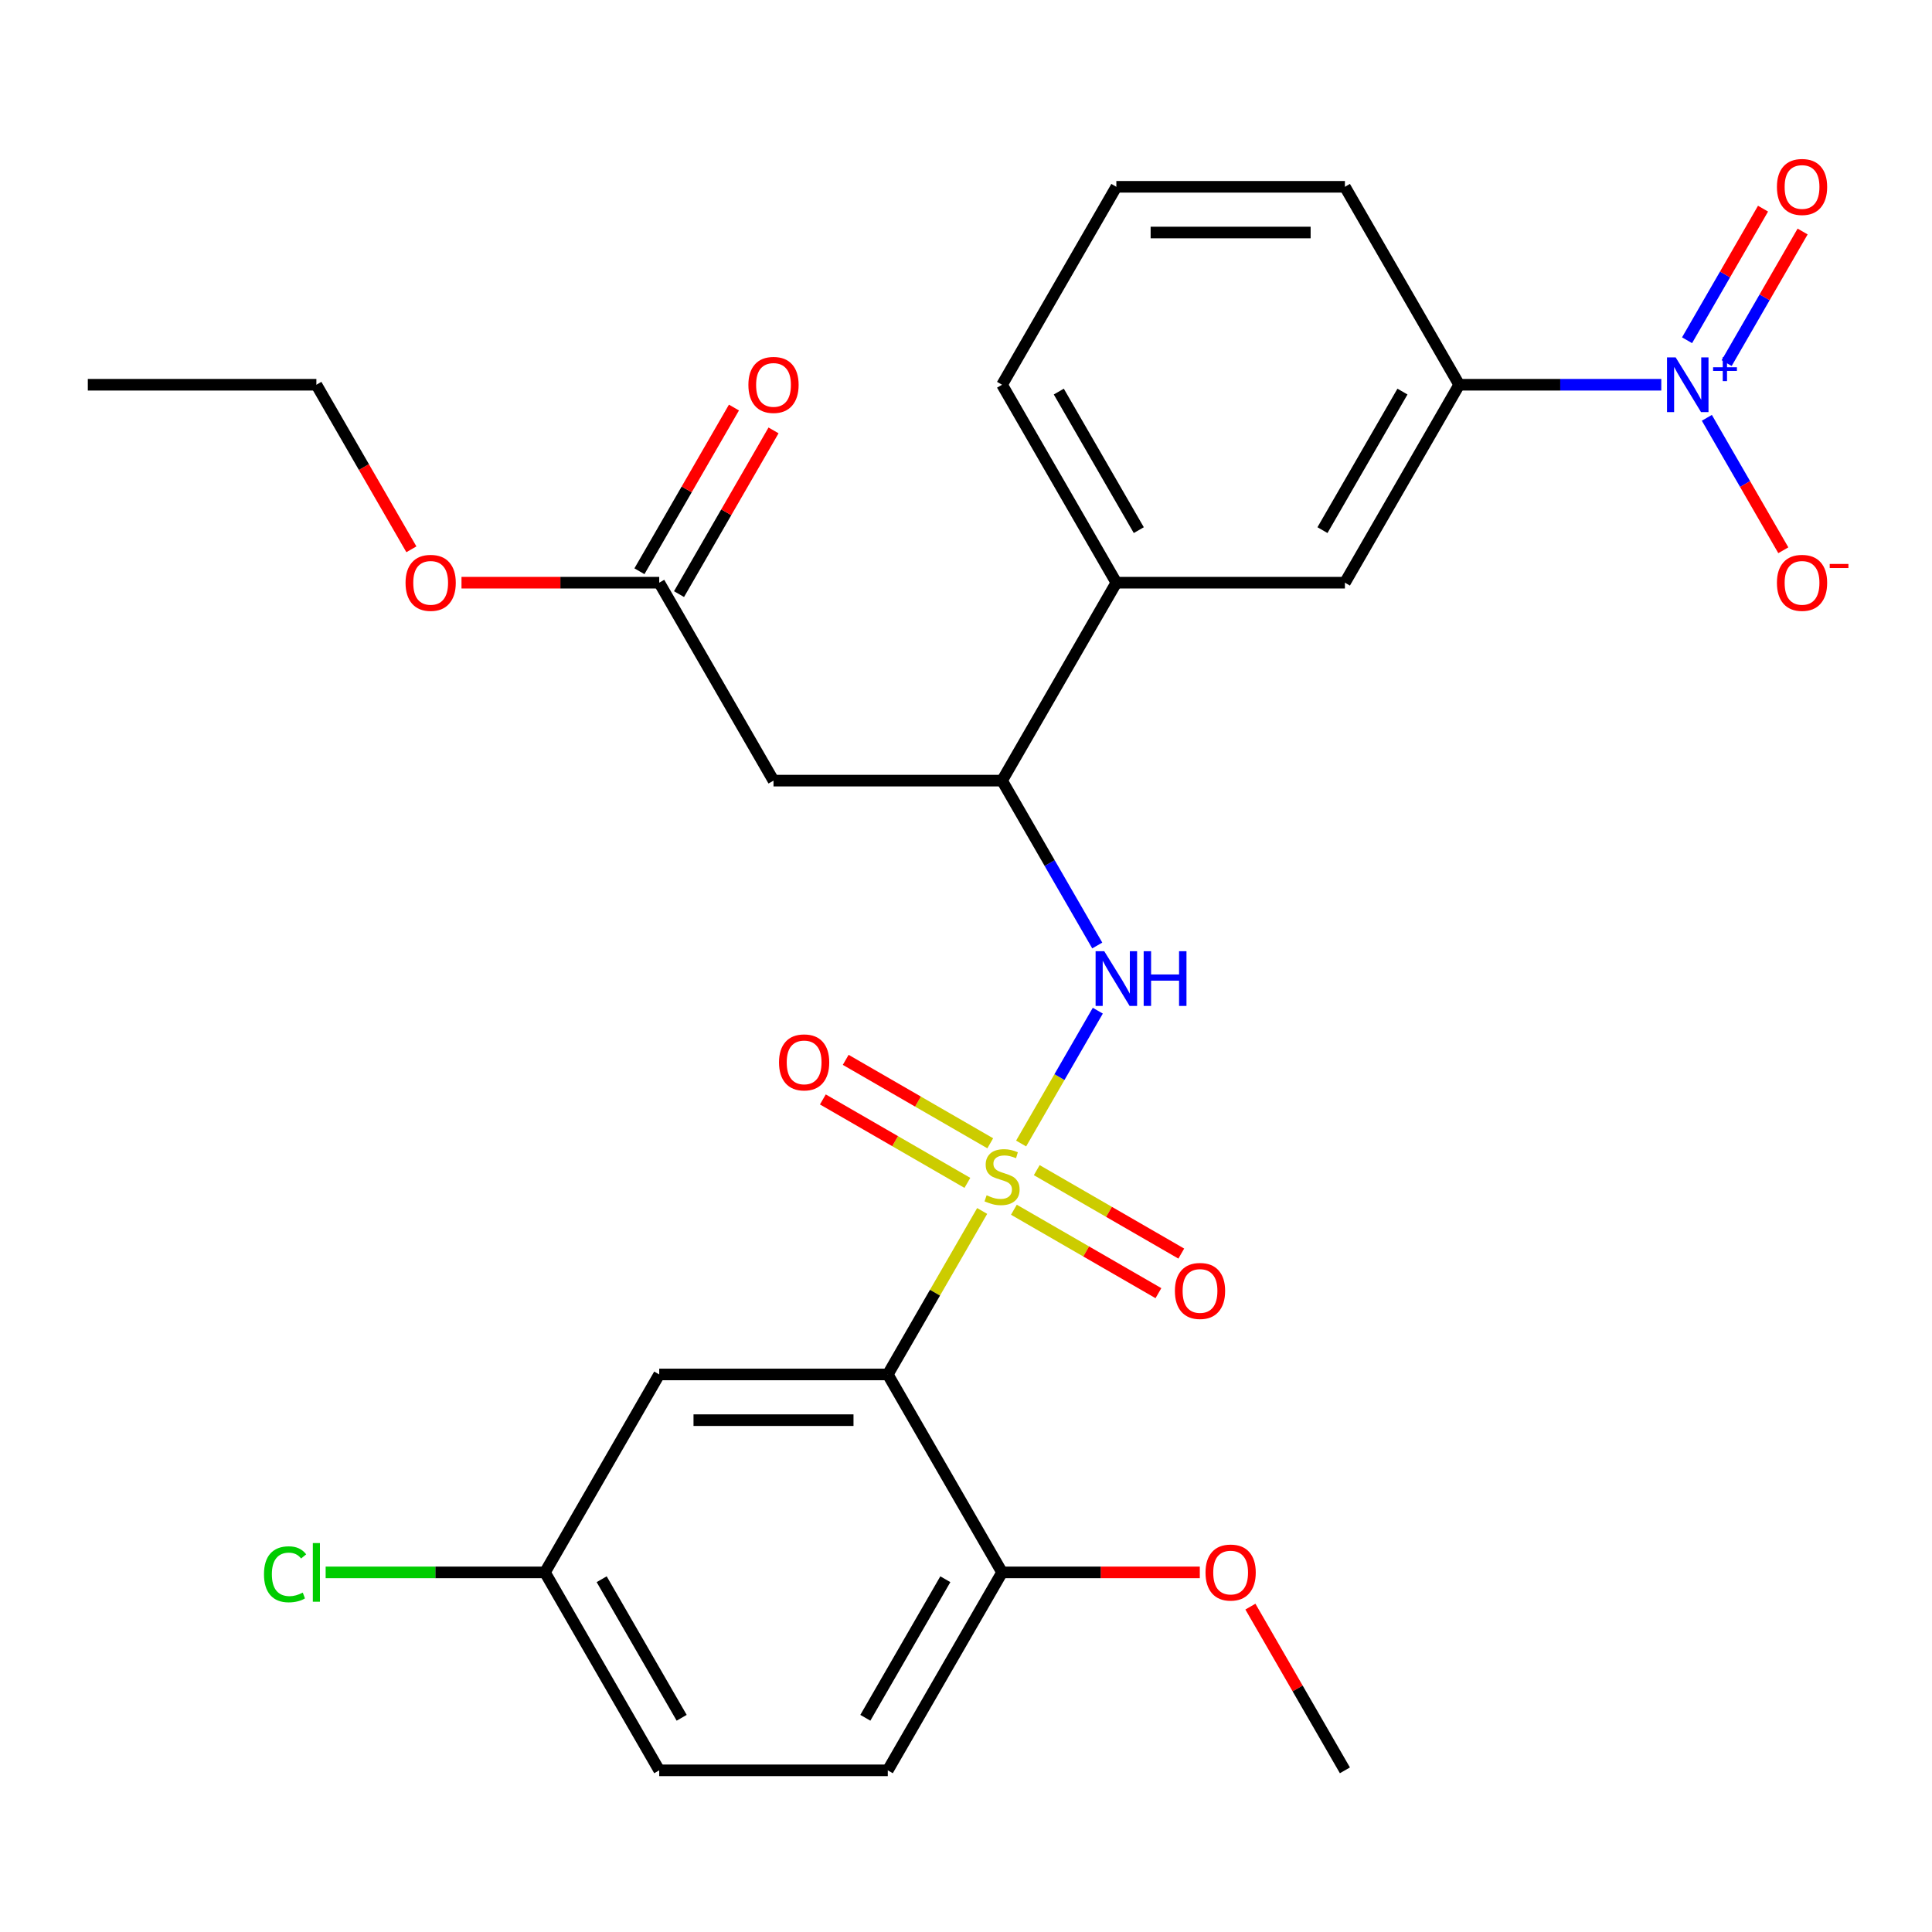 <?xml version='1.0' encoding='iso-8859-1'?>
<svg version='1.1' baseProfile='full'
              xmlns='http://www.w3.org/2000/svg'
                      xmlns:rdkit='http://www.rdkit.org/xml'
                      xmlns:xlink='http://www.w3.org/1999/xlink'
                  xml:space='preserve'
width='1000px' height='1000px' viewBox='0 0 1000 1000'>
<!-- END OF HEADER -->
<rect style='opacity:1.0;fill:#FFFFFF;stroke:none' width='1000' height='1000' x='0' y='0'> </rect>
<path class='bond-0' d='M 508.37,626.797 L 483.944,669.105' style='fill:none;fill-rule:evenodd;stroke:#CCCC00;stroke-width:6px;stroke-linecap:butt;stroke-linejoin:miter;stroke-opacity:1' />
<path class='bond-0' d='M 483.944,669.105 L 459.517,711.413' style='fill:none;fill-rule:evenodd;stroke:#000000;stroke-width:6px;stroke-linecap:butt;stroke-linejoin:miter;stroke-opacity:1' />
<path class='bond-2' d='M 528.529,591.882 L 548.376,557.506' style='fill:none;fill-rule:evenodd;stroke:#CCCC00;stroke-width:6px;stroke-linecap:butt;stroke-linejoin:miter;stroke-opacity:1' />
<path class='bond-2' d='M 548.376,557.506 L 568.223,523.13' style='fill:none;fill-rule:evenodd;stroke:#0000FF;stroke-width:6px;stroke-linecap:butt;stroke-linejoin:miter;stroke-opacity:1' />
<path class='bond-7' d='M 512.547,591.764 L 475.143,570.169' style='fill:none;fill-rule:evenodd;stroke:#CCCC00;stroke-width:6px;stroke-linecap:butt;stroke-linejoin:miter;stroke-opacity:1' />
<path class='bond-7' d='M 475.143,570.169 L 437.74,548.575' style='fill:none;fill-rule:evenodd;stroke:#FF0000;stroke-width:6px;stroke-linecap:butt;stroke-linejoin:miter;stroke-opacity:1' />
<path class='bond-7' d='M 500.716,612.255 L 463.313,590.66' style='fill:none;fill-rule:evenodd;stroke:#CCCC00;stroke-width:6px;stroke-linecap:butt;stroke-linejoin:miter;stroke-opacity:1' />
<path class='bond-7' d='M 463.313,590.66 L 425.91,569.065' style='fill:none;fill-rule:evenodd;stroke:#FF0000;stroke-width:6px;stroke-linecap:butt;stroke-linejoin:miter;stroke-opacity:1' />
<path class='bond-8' d='M 524.791,626.155 L 562.194,647.749' style='fill:none;fill-rule:evenodd;stroke:#CCCC00;stroke-width:6px;stroke-linecap:butt;stroke-linejoin:miter;stroke-opacity:1' />
<path class='bond-8' d='M 562.194,647.749 L 599.598,669.344' style='fill:none;fill-rule:evenodd;stroke:#FF0000;stroke-width:6px;stroke-linecap:butt;stroke-linejoin:miter;stroke-opacity:1' />
<path class='bond-8' d='M 536.622,605.664 L 574.025,627.259' style='fill:none;fill-rule:evenodd;stroke:#CCCC00;stroke-width:6px;stroke-linecap:butt;stroke-linejoin:miter;stroke-opacity:1' />
<path class='bond-8' d='M 574.025,627.259 L 611.428,648.853' style='fill:none;fill-rule:evenodd;stroke:#FF0000;stroke-width:6px;stroke-linecap:butt;stroke-linejoin:miter;stroke-opacity:1' />
<path class='bond-6' d='M 459.517,711.413 L 341.214,711.413' style='fill:none;fill-rule:evenodd;stroke:#000000;stroke-width:6px;stroke-linecap:butt;stroke-linejoin:miter;stroke-opacity:1' />
<path class='bond-6' d='M 441.772,735.074 L 358.959,735.074' style='fill:none;fill-rule:evenodd;stroke:#000000;stroke-width:6px;stroke-linecap:butt;stroke-linejoin:miter;stroke-opacity:1' />
<path class='bond-12' d='M 459.517,711.413 L 518.669,813.867' style='fill:none;fill-rule:evenodd;stroke:#000000;stroke-width:6px;stroke-linecap:butt;stroke-linejoin:miter;stroke-opacity:1' />
<path class='bond-1' d='M 859.882,199.144 L 807.579,199.144' style='fill:none;fill-rule:evenodd;stroke:#0000FF;stroke-width:6px;stroke-linecap:butt;stroke-linejoin:miter;stroke-opacity:1' />
<path class='bond-1' d='M 807.579,199.144 L 755.276,199.144' style='fill:none;fill-rule:evenodd;stroke:#000000;stroke-width:6px;stroke-linecap:butt;stroke-linejoin:miter;stroke-opacity:1' />
<path class='bond-13' d='M 883.463,216.261 L 903.252,250.538' style='fill:none;fill-rule:evenodd;stroke:#0000FF;stroke-width:6px;stroke-linecap:butt;stroke-linejoin:miter;stroke-opacity:1' />
<path class='bond-13' d='M 903.252,250.538 L 923.042,284.814' style='fill:none;fill-rule:evenodd;stroke:#FF0000;stroke-width:6px;stroke-linecap:butt;stroke-linejoin:miter;stroke-opacity:1' />
<path class='bond-14' d='M 893.708,187.941 L 913.37,153.885' style='fill:none;fill-rule:evenodd;stroke:#0000FF;stroke-width:6px;stroke-linecap:butt;stroke-linejoin:miter;stroke-opacity:1' />
<path class='bond-14' d='M 913.37,153.885 L 933.033,119.828' style='fill:none;fill-rule:evenodd;stroke:#FF0000;stroke-width:6px;stroke-linecap:butt;stroke-linejoin:miter;stroke-opacity:1' />
<path class='bond-14' d='M 873.217,176.111 L 892.88,142.054' style='fill:none;fill-rule:evenodd;stroke:#0000FF;stroke-width:6px;stroke-linecap:butt;stroke-linejoin:miter;stroke-opacity:1' />
<path class='bond-14' d='M 892.88,142.054 L 912.542,107.998' style='fill:none;fill-rule:evenodd;stroke:#FF0000;stroke-width:6px;stroke-linecap:butt;stroke-linejoin:miter;stroke-opacity:1' />
<path class='bond-3' d='M 567.938,489.388 L 543.303,446.72' style='fill:none;fill-rule:evenodd;stroke:#0000FF;stroke-width:6px;stroke-linecap:butt;stroke-linejoin:miter;stroke-opacity:1' />
<path class='bond-3' d='M 543.303,446.72 L 518.669,404.052' style='fill:none;fill-rule:evenodd;stroke:#000000;stroke-width:6px;stroke-linecap:butt;stroke-linejoin:miter;stroke-opacity:1' />
<path class='bond-4' d='M 518.669,404.052 L 400.365,404.052' style='fill:none;fill-rule:evenodd;stroke:#000000;stroke-width:6px;stroke-linecap:butt;stroke-linejoin:miter;stroke-opacity:1' />
<path class='bond-11' d='M 518.669,404.052 L 577.821,301.598' style='fill:none;fill-rule:evenodd;stroke:#000000;stroke-width:6px;stroke-linecap:butt;stroke-linejoin:miter;stroke-opacity:1' />
<path class='bond-9' d='M 400.365,404.052 L 341.214,301.598' style='fill:none;fill-rule:evenodd;stroke:#000000;stroke-width:6px;stroke-linecap:butt;stroke-linejoin:miter;stroke-opacity:1' />
<path class='bond-5' d='M 755.276,199.144 L 696.124,301.598' style='fill:none;fill-rule:evenodd;stroke:#000000;stroke-width:6px;stroke-linecap:butt;stroke-linejoin:miter;stroke-opacity:1' />
<path class='bond-5' d='M 725.913,202.681 L 684.506,274.399' style='fill:none;fill-rule:evenodd;stroke:#000000;stroke-width:6px;stroke-linecap:butt;stroke-linejoin:miter;stroke-opacity:1' />
<path class='bond-29' d='M 755.276,199.144 L 696.124,96.69' style='fill:none;fill-rule:evenodd;stroke:#000000;stroke-width:6px;stroke-linecap:butt;stroke-linejoin:miter;stroke-opacity:1' />
<path class='bond-17' d='M 341.214,711.413 L 282.062,813.867' style='fill:none;fill-rule:evenodd;stroke:#000000;stroke-width:6px;stroke-linecap:butt;stroke-linejoin:miter;stroke-opacity:1' />
<path class='bond-15' d='M 351.459,307.513 L 375.92,265.145' style='fill:none;fill-rule:evenodd;stroke:#000000;stroke-width:6px;stroke-linecap:butt;stroke-linejoin:miter;stroke-opacity:1' />
<path class='bond-15' d='M 375.92,265.145 L 400.381,222.776' style='fill:none;fill-rule:evenodd;stroke:#FF0000;stroke-width:6px;stroke-linecap:butt;stroke-linejoin:miter;stroke-opacity:1' />
<path class='bond-15' d='M 330.968,295.682 L 355.429,253.314' style='fill:none;fill-rule:evenodd;stroke:#000000;stroke-width:6px;stroke-linecap:butt;stroke-linejoin:miter;stroke-opacity:1' />
<path class='bond-15' d='M 355.429,253.314 L 379.891,210.946' style='fill:none;fill-rule:evenodd;stroke:#FF0000;stroke-width:6px;stroke-linecap:butt;stroke-linejoin:miter;stroke-opacity:1' />
<path class='bond-19' d='M 341.214,301.598 L 290.041,301.598' style='fill:none;fill-rule:evenodd;stroke:#000000;stroke-width:6px;stroke-linecap:butt;stroke-linejoin:miter;stroke-opacity:1' />
<path class='bond-19' d='M 290.041,301.598 L 238.868,301.598' style='fill:none;fill-rule:evenodd;stroke:#FF0000;stroke-width:6px;stroke-linecap:butt;stroke-linejoin:miter;stroke-opacity:1' />
<path class='bond-10' d='M 696.124,301.598 L 577.821,301.598' style='fill:none;fill-rule:evenodd;stroke:#000000;stroke-width:6px;stroke-linecap:butt;stroke-linejoin:miter;stroke-opacity:1' />
<path class='bond-23' d='M 577.821,301.598 L 518.669,199.144' style='fill:none;fill-rule:evenodd;stroke:#000000;stroke-width:6px;stroke-linecap:butt;stroke-linejoin:miter;stroke-opacity:1' />
<path class='bond-23' d='M 589.439,274.399 L 548.033,202.681' style='fill:none;fill-rule:evenodd;stroke:#000000;stroke-width:6px;stroke-linecap:butt;stroke-linejoin:miter;stroke-opacity:1' />
<path class='bond-16' d='M 518.669,813.867 L 459.517,916.321' style='fill:none;fill-rule:evenodd;stroke:#000000;stroke-width:6px;stroke-linecap:butt;stroke-linejoin:miter;stroke-opacity:1' />
<path class='bond-16' d='M 489.305,817.405 L 447.899,889.123' style='fill:none;fill-rule:evenodd;stroke:#000000;stroke-width:6px;stroke-linecap:butt;stroke-linejoin:miter;stroke-opacity:1' />
<path class='bond-21' d='M 518.669,813.867 L 569.842,813.867' style='fill:none;fill-rule:evenodd;stroke:#000000;stroke-width:6px;stroke-linecap:butt;stroke-linejoin:miter;stroke-opacity:1' />
<path class='bond-21' d='M 569.842,813.867 L 621.015,813.867' style='fill:none;fill-rule:evenodd;stroke:#FF0000;stroke-width:6px;stroke-linecap:butt;stroke-linejoin:miter;stroke-opacity:1' />
<path class='bond-18' d='M 459.517,916.321 L 341.214,916.321' style='fill:none;fill-rule:evenodd;stroke:#000000;stroke-width:6px;stroke-linecap:butt;stroke-linejoin:miter;stroke-opacity:1' />
<path class='bond-20' d='M 282.062,813.867 L 225.309,813.867' style='fill:none;fill-rule:evenodd;stroke:#000000;stroke-width:6px;stroke-linecap:butt;stroke-linejoin:miter;stroke-opacity:1' />
<path class='bond-20' d='M 225.309,813.867 L 168.556,813.867' style='fill:none;fill-rule:evenodd;stroke:#00CC00;stroke-width:6px;stroke-linecap:butt;stroke-linejoin:miter;stroke-opacity:1' />
<path class='bond-28' d='M 282.062,813.867 L 341.214,916.321' style='fill:none;fill-rule:evenodd;stroke:#000000;stroke-width:6px;stroke-linecap:butt;stroke-linejoin:miter;stroke-opacity:1' />
<path class='bond-28' d='M 311.425,817.405 L 352.832,889.123' style='fill:none;fill-rule:evenodd;stroke:#000000;stroke-width:6px;stroke-linecap:butt;stroke-linejoin:miter;stroke-opacity:1' />
<path class='bond-25' d='M 212.935,284.32 L 188.346,241.732' style='fill:none;fill-rule:evenodd;stroke:#FF0000;stroke-width:6px;stroke-linecap:butt;stroke-linejoin:miter;stroke-opacity:1' />
<path class='bond-25' d='M 188.346,241.732 L 163.758,199.144' style='fill:none;fill-rule:evenodd;stroke:#000000;stroke-width:6px;stroke-linecap:butt;stroke-linejoin:miter;stroke-opacity:1' />
<path class='bond-26' d='M 647.202,831.585 L 671.663,873.953' style='fill:none;fill-rule:evenodd;stroke:#FF0000;stroke-width:6px;stroke-linecap:butt;stroke-linejoin:miter;stroke-opacity:1' />
<path class='bond-26' d='M 671.663,873.953 L 696.124,916.321' style='fill:none;fill-rule:evenodd;stroke:#000000;stroke-width:6px;stroke-linecap:butt;stroke-linejoin:miter;stroke-opacity:1' />
<path class='bond-22' d='M 696.124,96.69 L 577.821,96.69' style='fill:none;fill-rule:evenodd;stroke:#000000;stroke-width:6px;stroke-linecap:butt;stroke-linejoin:miter;stroke-opacity:1' />
<path class='bond-22' d='M 678.379,120.35 L 595.566,120.35' style='fill:none;fill-rule:evenodd;stroke:#000000;stroke-width:6px;stroke-linecap:butt;stroke-linejoin:miter;stroke-opacity:1' />
<path class='bond-24' d='M 518.669,199.144 L 577.821,96.69' style='fill:none;fill-rule:evenodd;stroke:#000000;stroke-width:6px;stroke-linecap:butt;stroke-linejoin:miter;stroke-opacity:1' />
<path class='bond-27' d='M 163.758,199.144 L 45.455,199.144' style='fill:none;fill-rule:evenodd;stroke:#000000;stroke-width:6px;stroke-linecap:butt;stroke-linejoin:miter;stroke-opacity:1' />
<path  class='atom-0' d='M 510.669 618.679
Q 510.989 618.799, 512.309 619.359
Q 513.629 619.919, 515.069 620.279
Q 516.549 620.599, 517.989 620.599
Q 520.669 620.599, 522.229 619.319
Q 523.789 617.999, 523.789 615.719
Q 523.789 614.159, 522.989 613.199
Q 522.229 612.239, 521.029 611.719
Q 519.829 611.199, 517.829 610.599
Q 515.309 609.839, 513.789 609.119
Q 512.309 608.399, 511.229 606.879
Q 510.189 605.359, 510.189 602.799
Q 510.189 599.239, 512.589 597.039
Q 515.029 594.839, 519.829 594.839
Q 523.109 594.839, 526.829 596.399
L 525.909 599.479
Q 522.509 598.079, 519.949 598.079
Q 517.189 598.079, 515.669 599.239
Q 514.149 600.359, 514.189 602.319
Q 514.189 603.839, 514.949 604.759
Q 515.749 605.679, 516.869 606.199
Q 518.029 606.719, 519.949 607.319
Q 522.509 608.119, 524.029 608.919
Q 525.549 609.719, 526.629 611.359
Q 527.749 612.959, 527.749 615.719
Q 527.749 619.639, 525.109 621.759
Q 522.509 623.839, 518.149 623.839
Q 515.629 623.839, 513.709 623.279
Q 511.829 622.759, 509.589 621.839
L 510.669 618.679
' fill='#CCCC00'/>
<path  class='atom-2' d='M 867.32 184.984
L 876.6 199.984
Q 877.52 201.464, 879 204.144
Q 880.48 206.824, 880.56 206.984
L 880.56 184.984
L 884.32 184.984
L 884.32 213.304
L 880.44 213.304
L 870.48 196.904
Q 869.32 194.984, 868.08 192.784
Q 866.88 190.584, 866.52 189.904
L 866.52 213.304
L 862.84 213.304
L 862.84 184.984
L 867.32 184.984
' fill='#0000FF'/>
<path  class='atom-2' d='M 886.696 190.088
L 891.685 190.088
L 891.685 184.835
L 893.903 184.835
L 893.903 190.088
L 899.025 190.088
L 899.025 191.989
L 893.903 191.989
L 893.903 197.269
L 891.685 197.269
L 891.685 191.989
L 886.696 191.989
L 886.696 190.088
' fill='#0000FF'/>
<path  class='atom-3' d='M 571.561 492.345
L 580.841 507.345
Q 581.761 508.825, 583.241 511.505
Q 584.721 514.185, 584.801 514.345
L 584.801 492.345
L 588.561 492.345
L 588.561 520.665
L 584.681 520.665
L 574.721 504.265
Q 573.561 502.345, 572.321 500.145
Q 571.121 497.945, 570.761 497.265
L 570.761 520.665
L 567.081 520.665
L 567.081 492.345
L 571.561 492.345
' fill='#0000FF'/>
<path  class='atom-3' d='M 591.961 492.345
L 595.801 492.345
L 595.801 504.385
L 610.281 504.385
L 610.281 492.345
L 614.121 492.345
L 614.121 520.665
L 610.281 520.665
L 610.281 507.585
L 595.801 507.585
L 595.801 520.665
L 591.961 520.665
L 591.961 492.345
' fill='#0000FF'/>
<path  class='atom-8' d='M 403.215 549.888
Q 403.215 543.088, 406.575 539.288
Q 409.935 535.488, 416.215 535.488
Q 422.495 535.488, 425.855 539.288
Q 429.215 543.088, 429.215 549.888
Q 429.215 556.768, 425.815 560.688
Q 422.415 564.568, 416.215 564.568
Q 409.975 564.568, 406.575 560.688
Q 403.215 556.808, 403.215 549.888
M 416.215 561.368
Q 420.535 561.368, 422.855 558.488
Q 425.215 555.568, 425.215 549.888
Q 425.215 544.328, 422.855 541.528
Q 420.535 538.688, 416.215 538.688
Q 411.895 538.688, 409.535 541.488
Q 407.215 544.288, 407.215 549.888
Q 407.215 555.608, 409.535 558.488
Q 411.895 561.368, 416.215 561.368
' fill='#FF0000'/>
<path  class='atom-9' d='M 608.123 668.191
Q 608.123 661.391, 611.483 657.591
Q 614.843 653.791, 621.123 653.791
Q 627.403 653.791, 630.763 657.591
Q 634.123 661.391, 634.123 668.191
Q 634.123 675.071, 630.723 678.991
Q 627.323 682.871, 621.123 682.871
Q 614.883 682.871, 611.483 678.991
Q 608.123 675.111, 608.123 668.191
M 621.123 679.671
Q 625.443 679.671, 627.763 676.791
Q 630.123 673.871, 630.123 668.191
Q 630.123 662.631, 627.763 659.831
Q 625.443 656.991, 621.123 656.991
Q 616.803 656.991, 614.443 659.791
Q 612.123 662.591, 612.123 668.191
Q 612.123 673.911, 614.443 676.791
Q 616.803 679.671, 621.123 679.671
' fill='#FF0000'/>
<path  class='atom-14' d='M 919.732 301.678
Q 919.732 294.878, 923.092 291.078
Q 926.452 287.278, 932.732 287.278
Q 939.012 287.278, 942.372 291.078
Q 945.732 294.878, 945.732 301.678
Q 945.732 308.558, 942.332 312.478
Q 938.932 316.358, 932.732 316.358
Q 926.492 316.358, 923.092 312.478
Q 919.732 308.598, 919.732 301.678
M 932.732 313.158
Q 937.052 313.158, 939.372 310.278
Q 941.732 307.358, 941.732 301.678
Q 941.732 296.118, 939.372 293.318
Q 937.052 290.478, 932.732 290.478
Q 928.412 290.478, 926.052 293.278
Q 923.732 296.078, 923.732 301.678
Q 923.732 307.398, 926.052 310.278
Q 928.412 313.158, 932.732 313.158
' fill='#FF0000'/>
<path  class='atom-14' d='M 947.052 291.9
L 956.74 291.9
L 956.74 294.012
L 947.052 294.012
L 947.052 291.9
' fill='#FF0000'/>
<path  class='atom-15' d='M 919.732 96.77
Q 919.732 89.97, 923.092 86.17
Q 926.452 82.37, 932.732 82.37
Q 939.012 82.37, 942.372 86.17
Q 945.732 89.97, 945.732 96.77
Q 945.732 103.65, 942.332 107.57
Q 938.932 111.45, 932.732 111.45
Q 926.492 111.45, 923.092 107.57
Q 919.732 103.69, 919.732 96.77
M 932.732 108.25
Q 937.052 108.25, 939.372 105.37
Q 941.732 102.45, 941.732 96.77
Q 941.732 91.21, 939.372 88.41
Q 937.052 85.57, 932.732 85.57
Q 928.412 85.57, 926.052 88.37
Q 923.732 91.17, 923.732 96.77
Q 923.732 102.49, 926.052 105.37
Q 928.412 108.25, 932.732 108.25
' fill='#FF0000'/>
<path  class='atom-16' d='M 387.365 199.224
Q 387.365 192.424, 390.725 188.624
Q 394.085 184.824, 400.365 184.824
Q 406.645 184.824, 410.005 188.624
Q 413.365 192.424, 413.365 199.224
Q 413.365 206.104, 409.965 210.024
Q 406.565 213.904, 400.365 213.904
Q 394.125 213.904, 390.725 210.024
Q 387.365 206.144, 387.365 199.224
M 400.365 210.704
Q 404.685 210.704, 407.005 207.824
Q 409.365 204.904, 409.365 199.224
Q 409.365 193.664, 407.005 190.864
Q 404.685 188.024, 400.365 188.024
Q 396.045 188.024, 393.685 190.824
Q 391.365 193.624, 391.365 199.224
Q 391.365 204.944, 393.685 207.824
Q 396.045 210.704, 400.365 210.704
' fill='#FF0000'/>
<path  class='atom-20' d='M 209.91 301.678
Q 209.91 294.878, 213.27 291.078
Q 216.63 287.278, 222.91 287.278
Q 229.19 287.278, 232.55 291.078
Q 235.91 294.878, 235.91 301.678
Q 235.91 308.558, 232.51 312.478
Q 229.11 316.358, 222.91 316.358
Q 216.67 316.358, 213.27 312.478
Q 209.91 308.598, 209.91 301.678
M 222.91 313.158
Q 227.23 313.158, 229.55 310.278
Q 231.91 307.358, 231.91 301.678
Q 231.91 296.118, 229.55 293.318
Q 227.23 290.478, 222.91 290.478
Q 218.59 290.478, 216.23 293.278
Q 213.91 296.078, 213.91 301.678
Q 213.91 307.398, 216.23 310.278
Q 218.59 313.158, 222.91 313.158
' fill='#FF0000'/>
<path  class='atom-21' d='M 136.638 814.847
Q 136.638 807.807, 139.918 804.127
Q 143.238 800.407, 149.518 800.407
Q 155.358 800.407, 158.478 804.527
L 155.838 806.687
Q 153.558 803.687, 149.518 803.687
Q 145.238 803.687, 142.958 806.567
Q 140.718 809.407, 140.718 814.847
Q 140.718 820.447, 143.038 823.327
Q 145.398 826.207, 149.958 826.207
Q 153.078 826.207, 156.718 824.327
L 157.838 827.327
Q 156.358 828.287, 154.118 828.847
Q 151.878 829.407, 149.398 829.407
Q 143.238 829.407, 139.918 825.647
Q 136.638 821.887, 136.638 814.847
' fill='#00CC00'/>
<path  class='atom-21' d='M 161.918 798.687
L 165.598 798.687
L 165.598 829.047
L 161.918 829.047
L 161.918 798.687
' fill='#00CC00'/>
<path  class='atom-22' d='M 623.973 813.947
Q 623.973 807.147, 627.333 803.347
Q 630.693 799.547, 636.973 799.547
Q 643.253 799.547, 646.613 803.347
Q 649.973 807.147, 649.973 813.947
Q 649.973 820.827, 646.573 824.747
Q 643.173 828.627, 636.973 828.627
Q 630.733 828.627, 627.333 824.747
Q 623.973 820.867, 623.973 813.947
M 636.973 825.427
Q 641.293 825.427, 643.613 822.547
Q 645.973 819.627, 645.973 813.947
Q 645.973 808.387, 643.613 805.587
Q 641.293 802.747, 636.973 802.747
Q 632.653 802.747, 630.293 805.547
Q 627.973 808.347, 627.973 813.947
Q 627.973 819.667, 630.293 822.547
Q 632.653 825.427, 636.973 825.427
' fill='#FF0000'/>
</svg>
